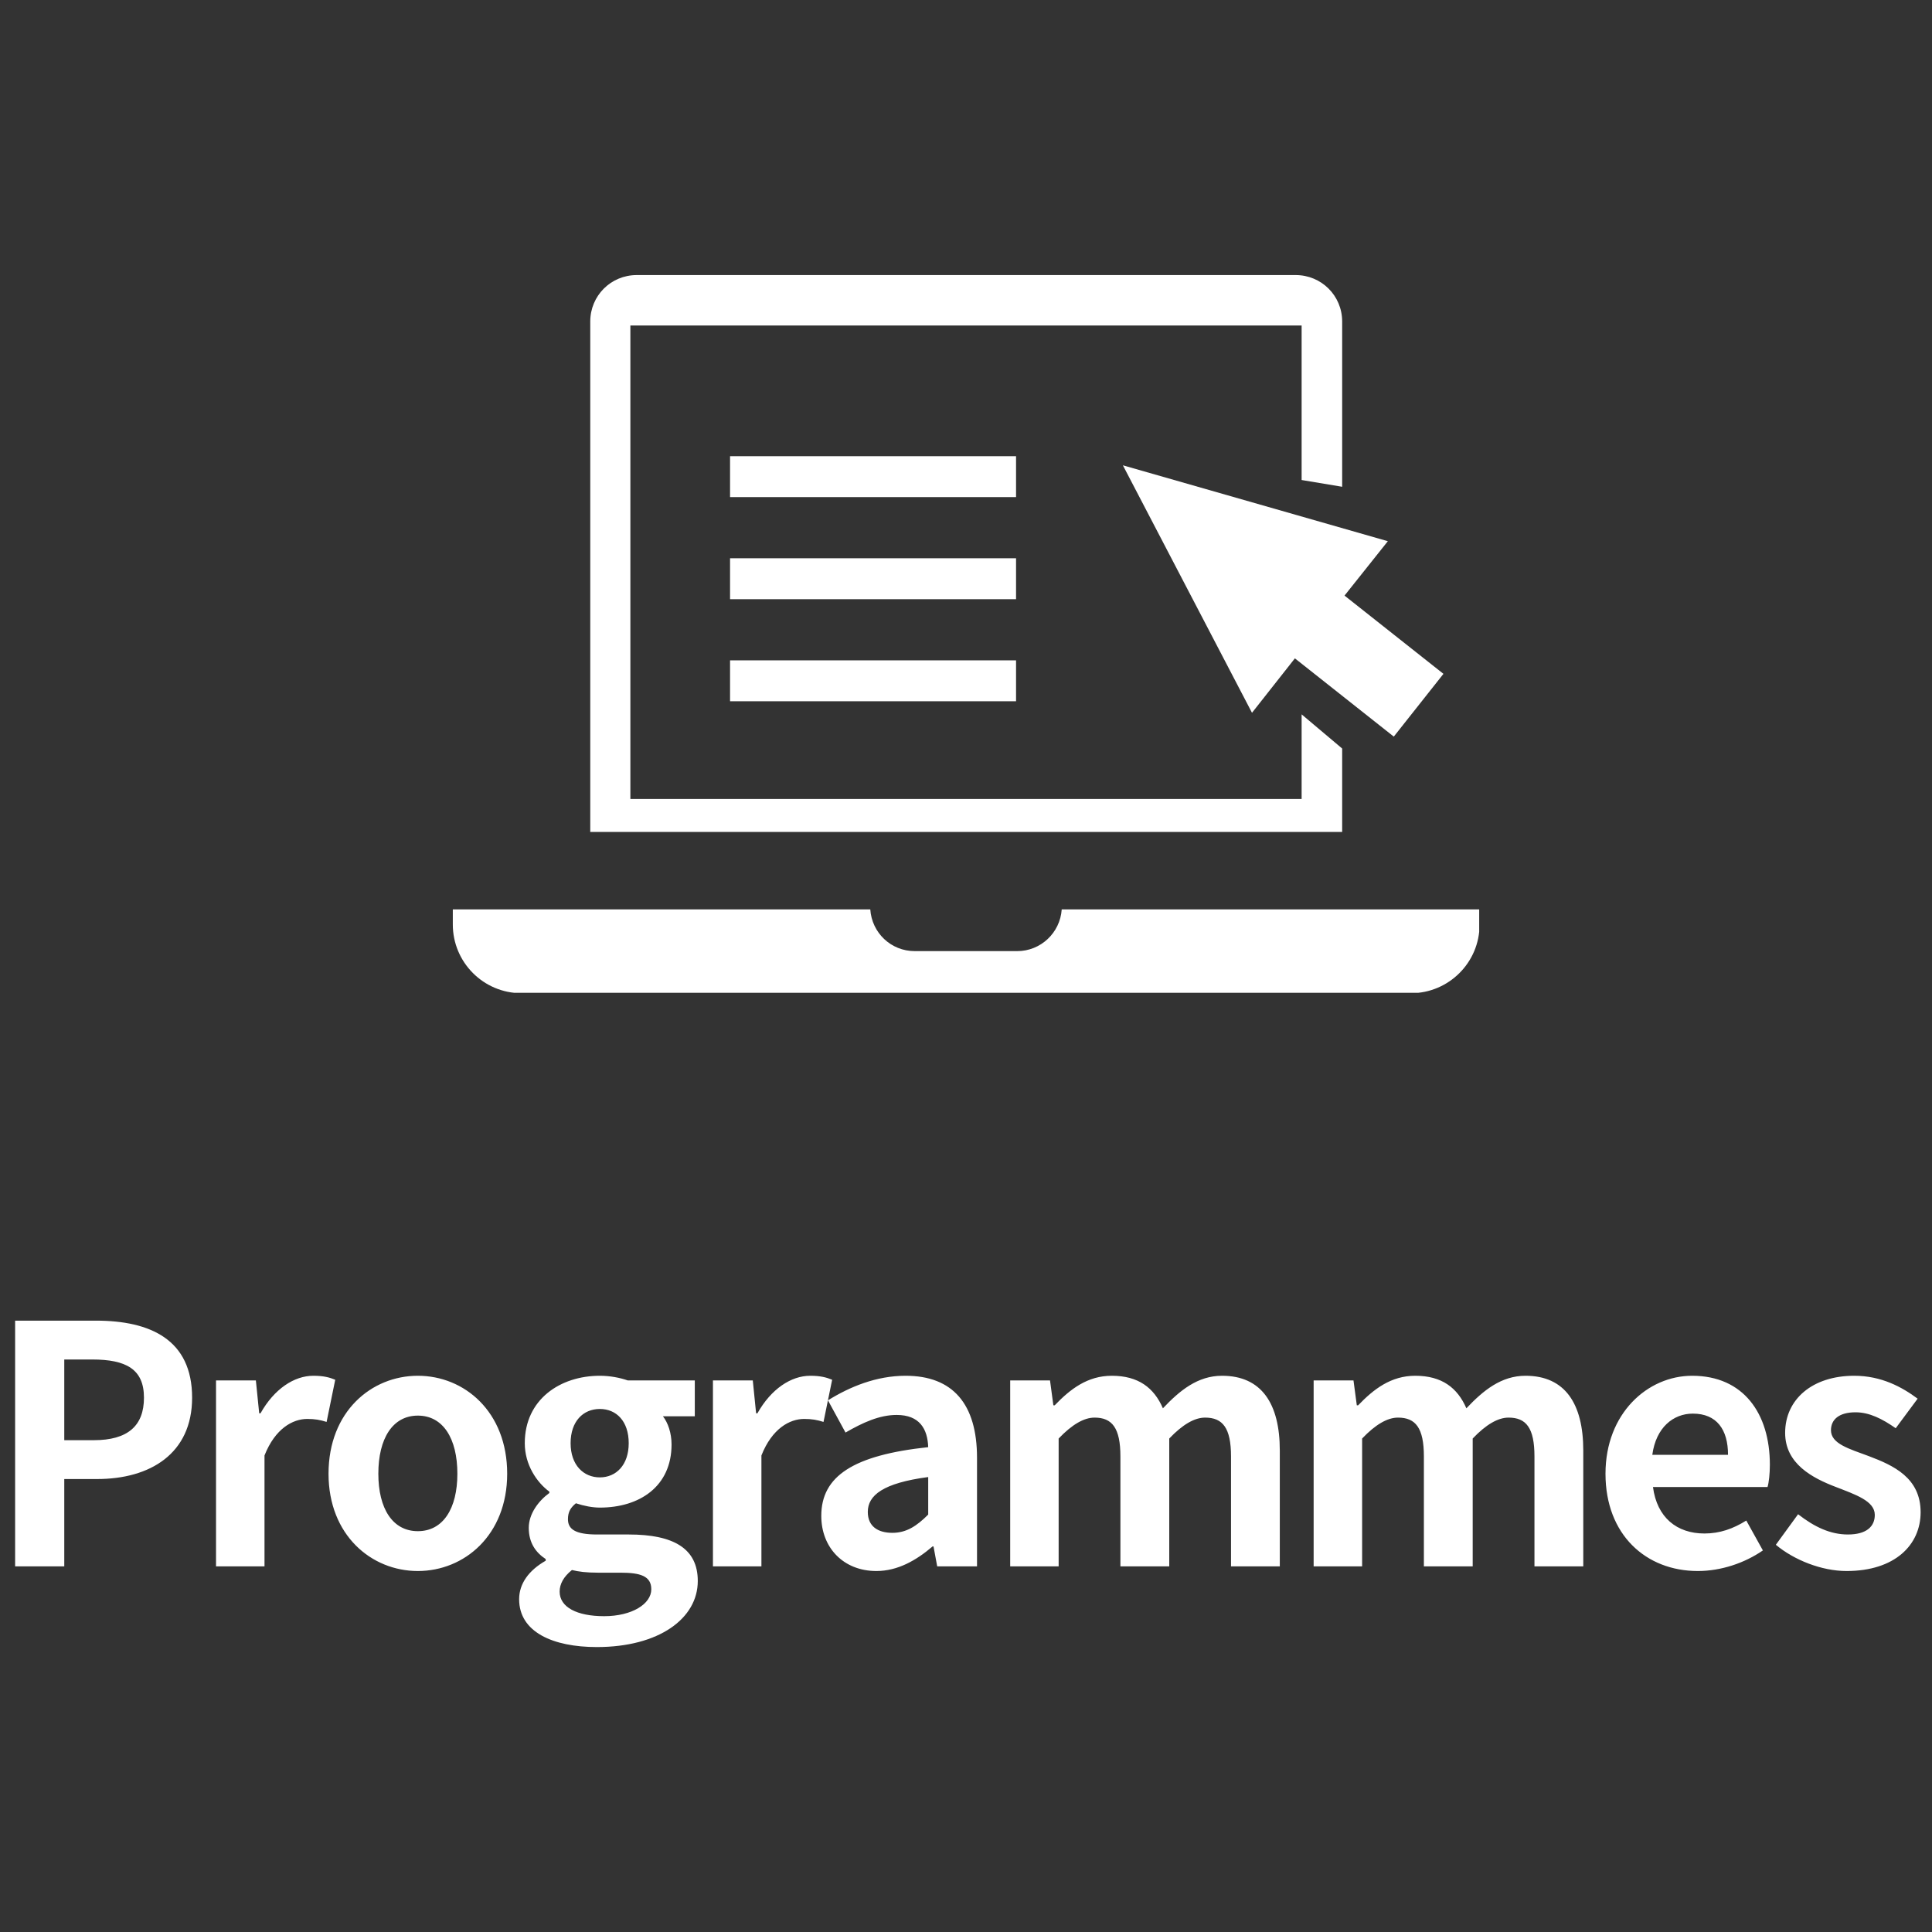 <svg width="64" height="64" viewBox="0 0 64 64" fill="none" xmlns="http://www.w3.org/2000/svg">
<rect x="0" y="0" width="64" height="64" fill="#333333" stroke="none"/>
<g clip-path="url(#clip0_50_272)">
<g clip-path="url(#clip1_50_272)">
<path d="M35.171 30.125C35.118 30.901 34.474 31.507 33.697 31.507H30.303C29.513 31.507 28.882 30.901 28.829 30.125H15V30.625C15 31.875 16.013 32.901 17.276 32.901H46.737C47.987 32.901 49.013 31.888 49.013 30.625V30.125H35.184H35.171Z" fill="white"/>
<path d="M45.974 17.928L37.197 15.414L41.474 23.612L42.895 21.809L46.171 24.401L47.816 22.322L44.539 19.73L45.974 17.928Z" fill="white"/>
<path d="M43.118 26.467H20.882V10.783H43.118V15.901L44.461 16.125V10.651C44.461 9.796 43.776 9.112 42.921 9.112H21.092C20.237 9.112 19.553 9.796 19.553 10.651V27.559H44.461V24.796L43.118 23.664V26.454V26.467Z" fill="white"/>
<path d="M33.658 15.112H24.184V16.467H33.658V15.112Z" fill="white"/>
<path d="M33.658 18.493H24.184V19.849H33.658V18.493Z" fill="white"/>
<path d="M33.658 21.875H24.184V23.23H33.658V21.875Z" fill="white"/>
</g>
<path d="M0.501 51.888V43.748H3.174C4.978 43.748 6.364 44.375 6.364 46.3C6.364 48.159 4.967 48.995 3.218 48.995H2.129V51.888H0.501ZM2.129 47.708H3.108C4.23 47.708 4.769 47.235 4.769 46.3C4.769 45.354 4.175 45.035 3.053 45.035H2.129V47.708ZM7.156 51.888V45.728H8.476L8.586 46.817H8.63C9.081 46.014 9.741 45.574 10.379 45.574C10.72 45.574 10.918 45.629 11.105 45.706L10.819 47.103C10.61 47.037 10.434 47.004 10.181 47.004C9.697 47.004 9.114 47.323 8.762 48.214V51.888H7.156ZM13.842 52.042C12.302 52.042 10.883 50.854 10.883 48.819C10.883 46.762 12.302 45.574 13.842 45.574C15.382 45.574 16.801 46.762 16.801 48.819C16.801 50.854 15.382 52.042 13.842 52.042ZM13.842 50.722C14.678 50.722 15.151 49.974 15.151 48.819C15.151 47.653 14.678 46.894 13.842 46.894C13.006 46.894 12.533 47.653 12.533 48.819C12.533 49.974 13.006 50.722 13.842 50.722ZM19.771 54.561C18.319 54.561 17.197 54.066 17.197 52.977C17.197 52.46 17.516 52.02 18.077 51.701V51.646C17.758 51.437 17.516 51.118 17.516 50.612C17.516 50.15 17.835 49.721 18.198 49.457V49.413C17.78 49.105 17.384 48.522 17.384 47.807C17.384 46.355 18.561 45.574 19.87 45.574C20.211 45.574 20.541 45.64 20.794 45.728H23.016V46.916H21.96C22.125 47.125 22.246 47.466 22.246 47.851C22.246 49.237 21.19 49.941 19.87 49.941C19.628 49.941 19.342 49.886 19.078 49.798C18.902 49.941 18.814 50.084 18.814 50.326C18.814 50.656 19.056 50.832 19.782 50.832H20.827C22.312 50.832 23.115 51.294 23.115 52.372C23.115 53.615 21.828 54.561 19.771 54.561ZM19.87 48.94C20.409 48.94 20.827 48.533 20.827 47.807C20.827 47.081 20.42 46.674 19.87 46.674C19.32 46.674 18.902 47.081 18.902 47.807C18.902 48.533 19.331 48.94 19.87 48.94ZM20.013 53.538C20.937 53.538 21.575 53.131 21.575 52.647C21.575 52.207 21.212 52.097 20.552 52.097H19.804C19.43 52.097 19.166 52.064 18.946 52.009C18.671 52.229 18.539 52.471 18.539 52.724C18.539 53.241 19.111 53.538 20.013 53.538ZM23.617 51.888V45.728H24.937L25.047 46.817H25.091C25.542 46.014 26.202 45.574 26.84 45.574C27.181 45.574 27.379 45.629 27.566 45.706L27.28 47.103C27.071 47.037 26.895 47.004 26.642 47.004C26.158 47.004 25.575 47.323 25.223 48.214V51.888H23.617ZM29.032 52.042C27.933 52.042 27.206 51.261 27.206 50.216C27.206 48.896 28.273 48.203 30.748 47.939C30.727 47.334 30.462 46.872 29.703 46.872C29.131 46.872 28.581 47.125 28.009 47.455L27.427 46.388C28.152 45.937 29.032 45.574 30 45.574C31.562 45.574 32.365 46.509 32.365 48.291V51.888H31.046L30.924 51.228H30.892C30.352 51.69 29.736 52.042 29.032 52.042ZM29.561 50.777C30.023 50.777 30.363 50.557 30.748 50.172V48.929C29.253 49.127 28.747 49.534 28.747 50.084C28.747 50.568 29.087 50.777 29.561 50.777ZM33.464 51.888V45.728H34.783L34.894 46.553H34.938C35.455 46.014 36.026 45.574 36.83 45.574C37.709 45.574 38.227 45.97 38.523 46.652C39.084 46.058 39.678 45.574 40.481 45.574C41.791 45.574 42.395 46.498 42.395 48.049V51.888H40.779V48.247C40.779 47.301 40.504 46.96 39.92 46.96C39.569 46.96 39.172 47.191 38.733 47.653V51.888H37.115V48.247C37.115 47.301 36.84 46.96 36.258 46.96C35.906 46.96 35.51 47.191 35.069 47.653V51.888H33.464ZM43.516 51.888V45.728H44.836L44.946 46.553H44.99C45.507 46.014 46.079 45.574 46.882 45.574C47.762 45.574 48.279 45.97 48.576 46.652C49.137 46.058 49.731 45.574 50.534 45.574C51.843 45.574 52.448 46.498 52.448 48.049V51.888H50.831V48.247C50.831 47.301 50.556 46.96 49.973 46.96C49.621 46.96 49.225 47.191 48.785 47.653V51.888H47.168V48.247C47.168 47.301 46.893 46.96 46.31 46.96C45.958 46.96 45.562 47.191 45.122 47.653V51.888H43.516ZM56.242 52.042C54.526 52.042 53.184 50.843 53.184 48.819C53.184 46.817 54.581 45.574 56.055 45.574C57.749 45.574 58.629 46.817 58.629 48.522C58.629 48.819 58.596 49.116 58.552 49.259H54.757C54.889 50.271 55.549 50.799 56.462 50.799C56.968 50.799 57.408 50.645 57.848 50.37L58.398 51.36C57.793 51.778 57.012 52.042 56.242 52.042ZM54.735 48.192H57.243C57.243 47.356 56.869 46.828 56.077 46.828C55.428 46.828 54.856 47.29 54.735 48.192ZM61.17 52.042C60.345 52.042 59.432 51.679 58.827 51.173L59.564 50.161C60.114 50.59 60.642 50.832 61.214 50.832C61.83 50.832 62.105 50.568 62.105 50.183C62.105 49.721 61.467 49.512 60.818 49.259C60.037 48.962 59.135 48.489 59.135 47.466C59.135 46.355 60.037 45.574 61.423 45.574C62.325 45.574 63.007 45.948 63.524 46.333L62.798 47.312C62.358 47.004 61.929 46.784 61.467 46.784C60.917 46.784 60.653 47.026 60.653 47.378C60.653 47.829 61.258 47.994 61.907 48.236C62.721 48.544 63.623 48.951 63.623 50.095C63.623 51.173 62.776 52.042 61.17 52.042Z" fill="white"/>
</g>
<defs>
<clipPath id="clip0_50_272">
<rect width="64" height="64" fill="white"/>
</clipPath>
<clipPath id="clip1_50_272">
<rect width="34" height="23.776" fill="white" transform="translate(15 9.112)"/>
</clipPath>
</defs>
</svg>
